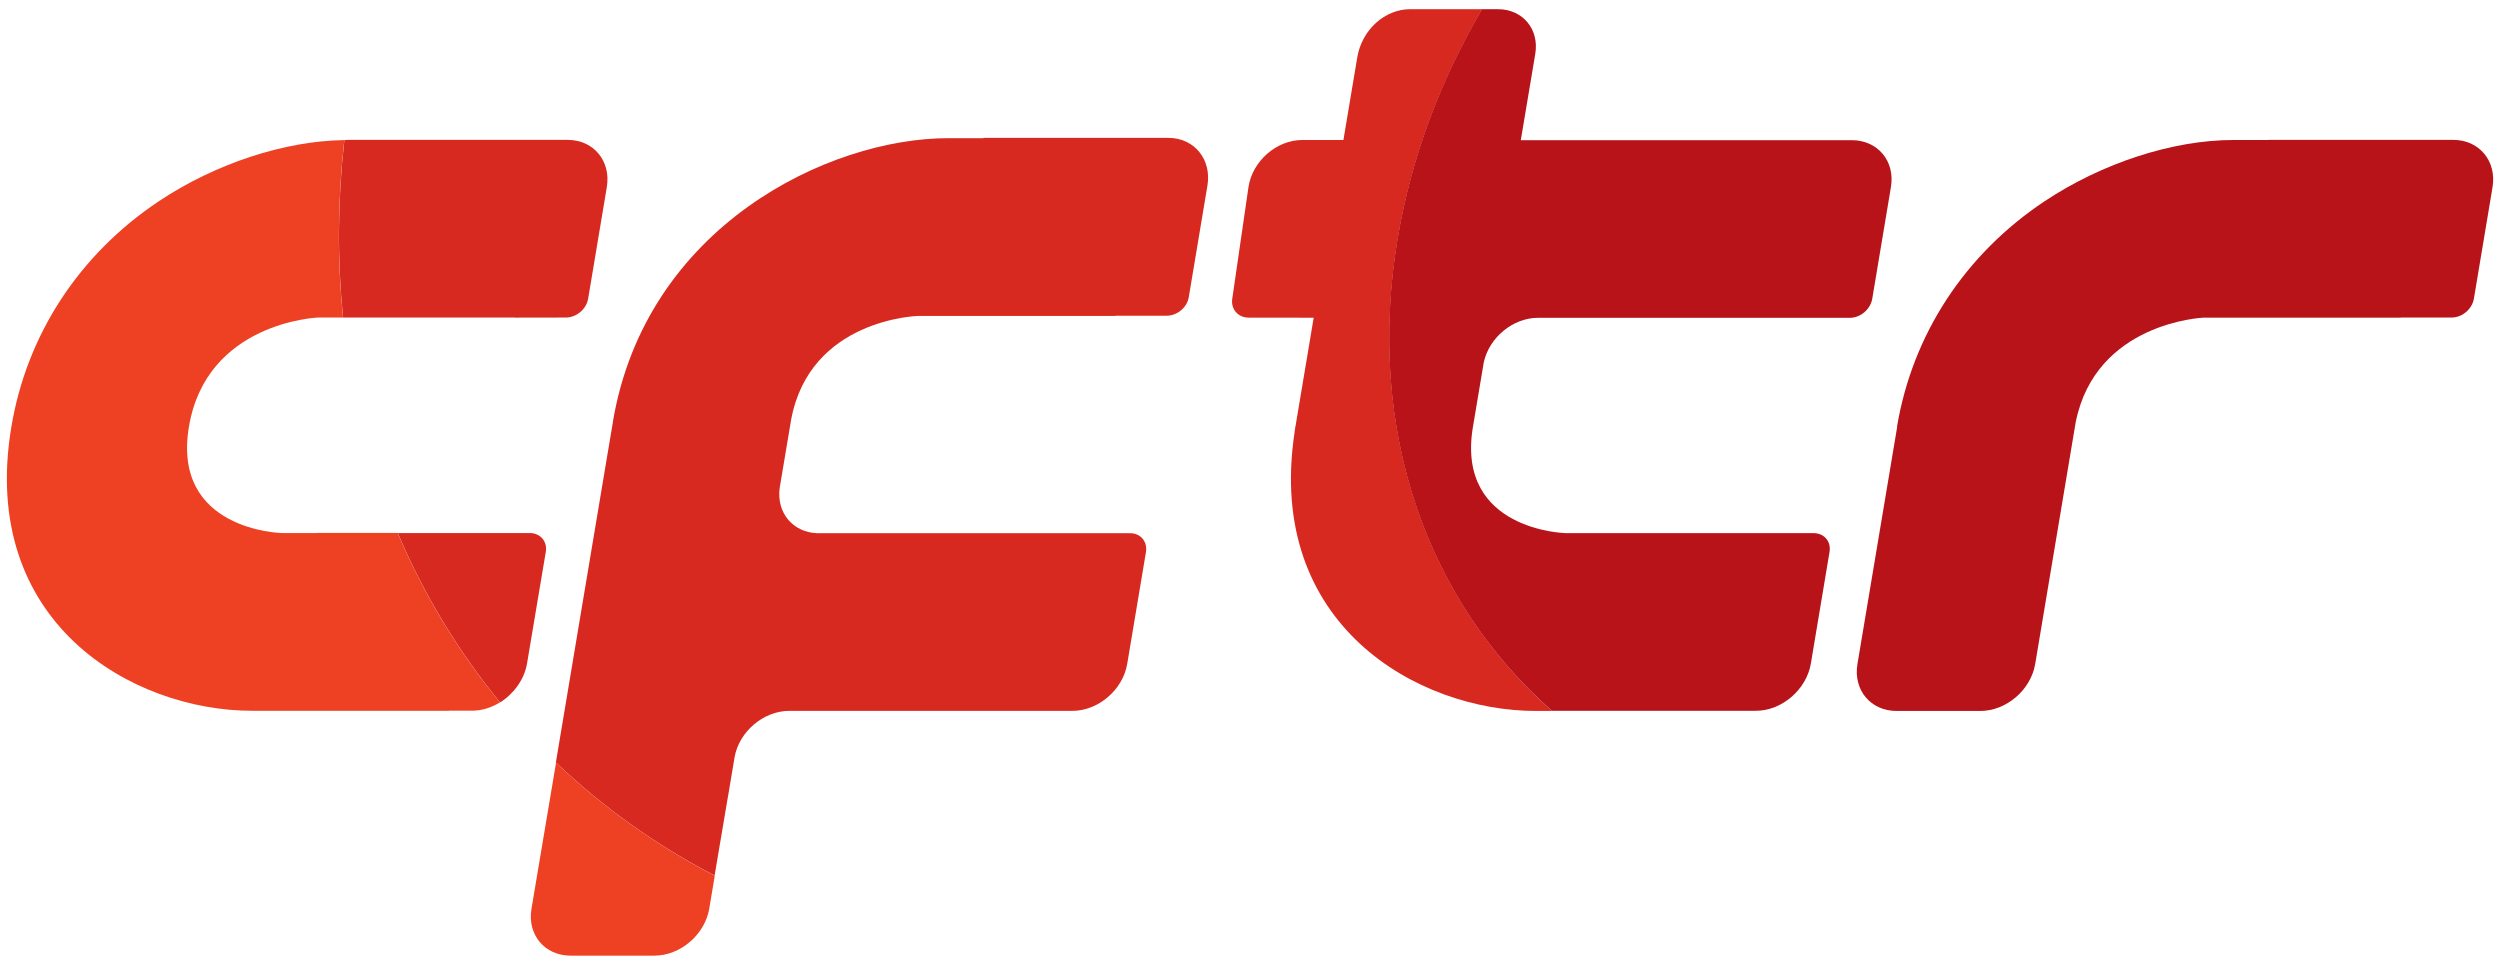 <?xml version="1.0" encoding="UTF-8"?>
<!-- Generator: Adobe Illustrator 27.1.0, SVG Export Plug-In . SVG Version: 6.00 Build 0)  -->
<svg xmlns="http://www.w3.org/2000/svg" xmlns:xlink="http://www.w3.org/1999/xlink" version="1.1" id="Layer_1" x="0px" y="0px" viewBox="0 0 274.84 106.07" style="enable-background:new 0 0 274.84 106.07;" xml:space="preserve">
<style type="text/css">
	.st0{fill:#D72920;}
	.st1{fill:#EE4023;}
	.st2{fill:#B9131A;}
</style>
<g>
	<g>
		<path class="st0" d="M153.66,26.25c1.5-8.95,4.73-17.47,9.29-25.24h-7.93c-2.72,0-5.29,2.2-5.81,5.31l-1.52,9.07h-4.52    c-2.85,0-5.5,2.34-5.92,5.19l-1.78,12.26c-0.17,1.16,0.64,2.08,1.81,2.08h5.58l0,0.01h1.56l-2.01,12h-0.01    c-0.02,0.1-0.03,0.2-0.04,0.3l-0.05,0.29l0.01,0.01c-3.2,21.12,13.5,30.63,26.54,30.63h1.77    C157.03,66.2,150.11,47.41,153.66,26.25z"></path>
		<path class="st0" d="M80.05,87.44c0-0.01,0.01-0.02,0.01-0.03l0.69-4.13c0.49-2.84,3.18-5.13,6.02-5.13h31.12    c2.85,0,5.55-2.31,6.03-5.16l2.06-12.29c0.19-1.15-0.58-2.08-1.73-2.08H89.87c-2.72-0.08-4.54-2.28-4.15-5.02l1.25-7.44    c2.05-11.11,13.9-11.43,14.02-11.43h21.64l0-0.02h5.61c1.16,0,2.26-0.88,2.45-2.05l2.05-12.26c0.48-2.85-1.43-5.24-4.28-5.24    h-20.33l-0.01,0.03h-3.87c-13.16,0-33.27,9.69-36.88,31.22h0.01l-0.71,4.21h0l-5.56,33.2c5.13,4.89,10.98,9.08,17.45,12.43    L80.05,87.44z"></path>
		<g>
			<path class="st0" d="M57.94,72.94L60,60.68c0.2-1.16-0.6-2.08-1.76-2.08H43.73c2.88,6.79,6.67,13.04,11.25,18.62     C56.49,76.27,57.64,74.7,57.94,72.94z"></path>
			<path class="st0" d="M56.62,34.92L56.62,34.92l5.58-0.01c1.16,0,2.26-0.91,2.46-2.08l2.05-12.26c0.48-2.85-1.44-5.19-4.29-5.19     H42.09l0,0h-3.84c-0.13,0-0.26,0.02-0.39,0.02c-0.75,6.71-0.78,13.24-0.14,19.51H56.62z"></path>
		</g>
	</g>
	<g>
		<path class="st1" d="M62.73,105.06h9.21c2.85,0,5.55-2.31,6.03-5.16l0.61-3.63c-6.46-3.35-12.32-7.54-17.45-12.43L58.43,99.9    C57.95,102.75,59.87,105.06,62.73,105.06z"></path>
		<path class="st1" d="M1.25,46.92c-3.61,21.53,13.3,31.22,26.46,31.22h21.64l0-0.01h2.55c1.08,0,2.14-0.34,3.07-0.92    c-4.58-5.57-8.37-11.83-11.25-18.62h-8.88l0,0.01h-3.87c-0.12,0-12.11-0.32-10.2-11.69c1.92-11.48,14.08-12,14.2-12h2.74    c-0.64-6.27-0.61-12.8,0.14-19.51c-6.58,0.09-14.16,2.58-20.37,6.71C8.72,27.95,2.95,36.76,1.25,46.92z"></path>
	</g>
	<g>
		<path class="st2" d="M269.72,15.38h-20.33l0,0.01h-3.84c-6.67,0-14.43,2.52-20.77,6.73c-8.76,5.83-14.53,14.64-16.23,24.8h0.02    L204.2,73c-0.48,2.85,1.45,5.16,4.3,5.16h9.21c2.85,0,5.55-2.31,6.03-5.16l4.45-26.56c2.18-11.01,13.98-11.52,14.1-11.52h21.64    l0-0.01h5.58c1.16,0,2.26-0.91,2.46-2.08l2.05-12.26C274.49,17.73,272.57,15.38,269.72,15.38z"></path>
		<path class="st2" d="M190.5,78.14h2.55c2.85,0,5.56-2.35,6.03-5.2l2.05-12.26c0.2-1.16-0.6-2.07-1.76-2.07h-23.38l0,0h-3.87    c-0.12,0-11.93-0.32-10.23-11.45l1.23-7.33c0.6-2.72,3.19-4.88,5.94-4.89h34.31c1.16,0,2.27-0.94,2.46-2.11l2.05-12.26    c0.48-2.85-1.45-5.16-4.3-5.16h-36.39l1.59-9.48c0.46-2.72-1.38-4.92-4.1-4.92h-1.75c-4.56,7.76-7.79,16.29-9.29,25.24    c-3.55,21.16,3.37,39.96,16.97,51.89L190.5,78.14L190.5,78.14z"></path>
	</g>
</g>
</svg>

